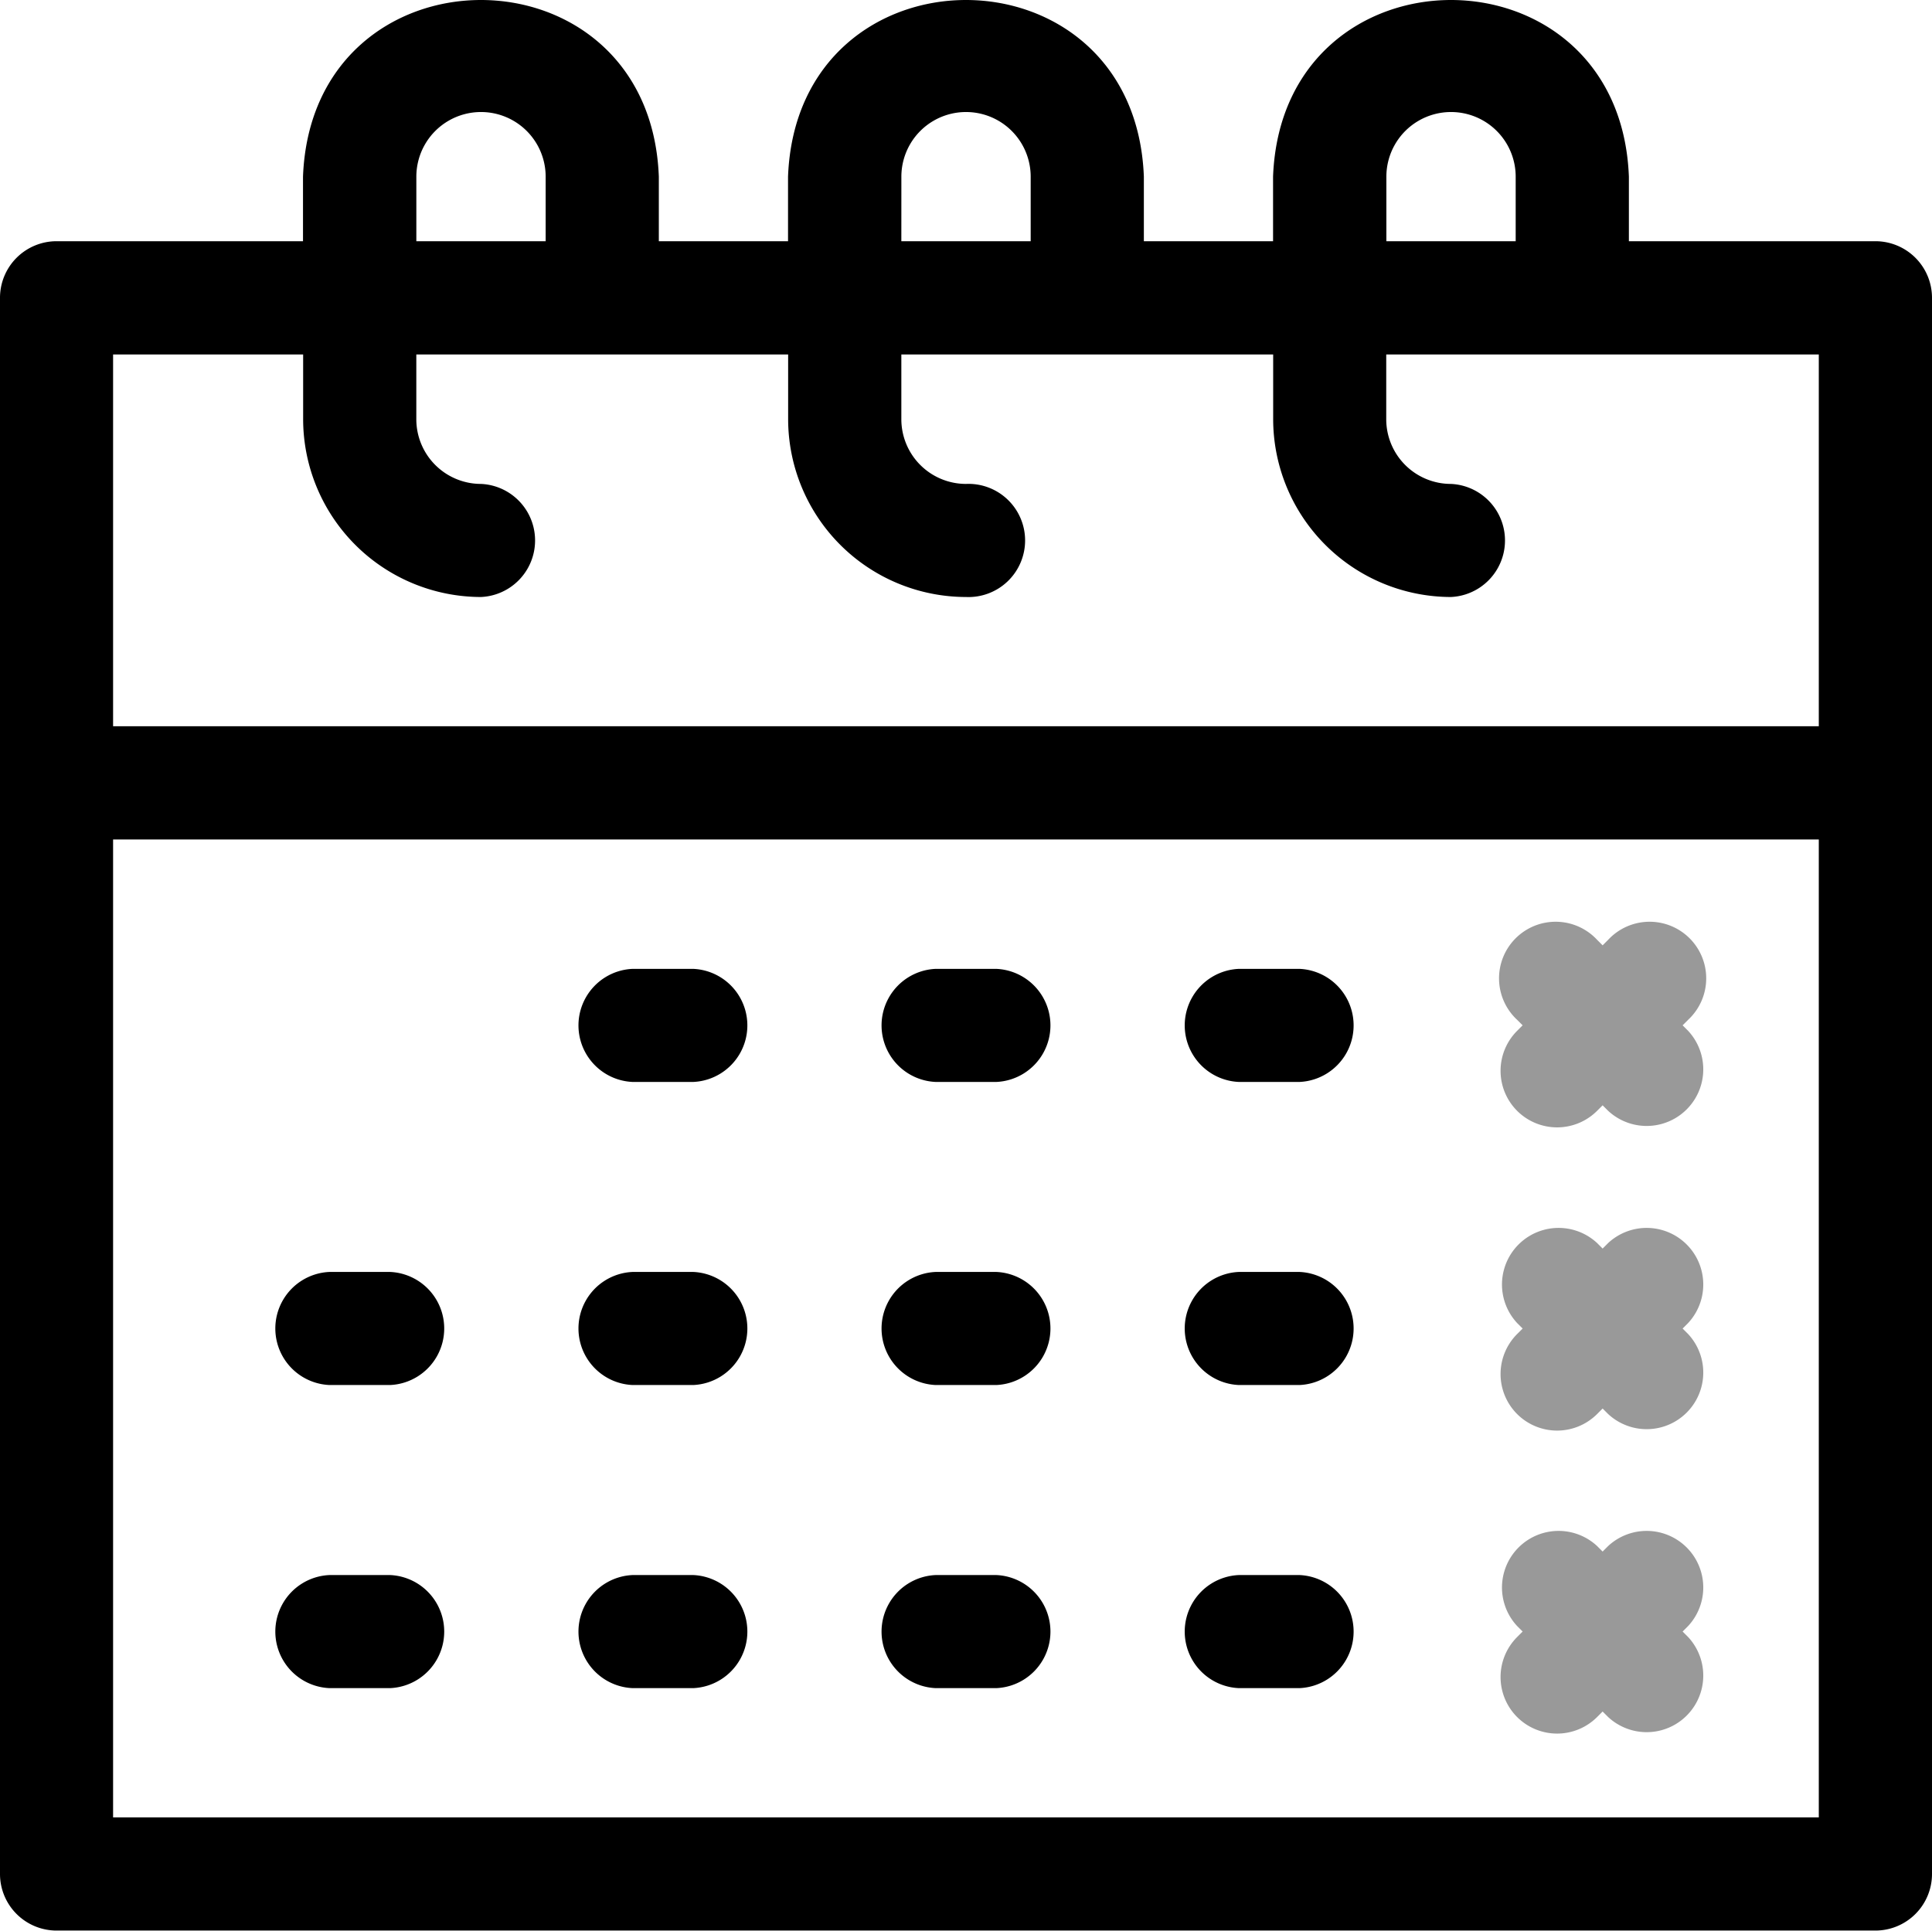 <svg xmlns="http://www.w3.org/2000/svg" width="70.042" height="70" viewBox="0 0 70.042 70">
  <g id="weekend" transform="translate(0 -0.154)">
    <path id="Path_141" data-name="Path 141" d="M315.434,341.35h2.2a2.052,2.052,0,0,0,0-4.1h-2.2A2.052,2.052,0,0,0,315.434,341.35Z" transform="translate(-270.522 -290.978)"/>
    <path id="Path_142" data-name="Path 142" d="M154.768,341.35h2.2a2.052,2.052,0,0,0,0-4.1h-2.2A2.052,2.052,0,0,0,154.768,341.35Z" transform="translate(-131.835 -290.978)"/>
    <path id="Path_143" data-name="Path 143" d="M74.434,341.35h2.2a2.052,2.052,0,0,0,0-4.1h-2.2A2.052,2.052,0,0,0,74.434,341.35Z" transform="translate(-62.491 -290.978)"/>
    <path id="Path_144" data-name="Path 144" d="M315.434,421.684h2.2a2.052,2.052,0,0,0,0-4.1h-2.2A2.052,2.052,0,0,0,315.434,421.684Z" transform="translate(-270.522 -360.322)"/>
    <path id="Path_145" data-name="Path 145" d="M154.768,421.684h2.2a2.052,2.052,0,0,0,0-4.1h-2.2A2.052,2.052,0,0,0,154.768,421.684Z" transform="translate(-131.835 -360.322)"/>
    <path id="Path_146" data-name="Path 146" d="M74.434,421.684h2.2a2.052,2.052,0,0,0,0-4.1h-2.2A2.052,2.052,0,0,0,74.434,421.684Z" transform="translate(-62.491 -360.322)"/>
    <path id="Path_147" data-name="Path 147" d="M315.434,261.017h2.2a2.052,2.052,0,0,0,0-4.1h-2.2A2.052,2.052,0,0,0,315.434,261.017Z" transform="translate(-270.522 -221.634)"/>
    <path id="Path_148" data-name="Path 148" d="M154.768,261.017h2.2a2.052,2.052,0,0,0,0-4.1h-2.2A2.052,2.052,0,0,0,154.768,261.017Z" transform="translate(-131.835 -221.634)"/>
    <path id="Path_149" data-name="Path 149" d="M235.1,341.35h2.2a2.052,2.052,0,0,0,0-4.1h-2.2A2.052,2.052,0,0,0,235.1,341.35Z" transform="translate(-201.179 -290.978)"/>
    <path id="Path_150" data-name="Path 150" d="M235.1,421.684h2.2a2.052,2.052,0,0,0,0-4.1h-2.2A2.052,2.052,0,0,0,235.1,421.684Z" transform="translate(-201.179 -360.322)"/>
    <path id="Path_151" data-name="Path 151" d="M235.1,261.017h2.2a2.052,2.052,0,0,0,0-4.1h-2.2A2.052,2.052,0,0,0,235.1,261.017Z" transform="translate(-201.179 -221.634)"/>
    <path id="Path_152" data-name="Path 152" d="M67.99,8.9H59.053V6.56c-.325-8.544-12.574-8.538-12.9,0V8.9H41.469V6.56c-.325-8.544-12.574-8.538-12.9,0V8.9H23.885V6.56c-.325-8.544-12.574-8.538-12.9,0V8.9H2.052A2.052,2.052,0,0,0,0,10.955V68.1a2.052,2.052,0,0,0,2.052,2.052H67.99A2.052,2.052,0,0,0,70.042,68.1V10.955A2.052,2.052,0,0,0,67.99,8.9ZM50.261,6.56a2.344,2.344,0,0,1,4.688,0V8.9H50.261Zm-17.583,0a2.344,2.344,0,0,1,4.688,0V8.9H32.677Zm-17.584,0a2.344,2.344,0,0,1,4.688,0V8.9H15.094ZM65.938,66.05H4.1V30.591H65.938Zm0-39.563H4.1V13.007H10.99v2.344A6.455,6.455,0,0,0,17.437,21.8a2.052,2.052,0,0,0,0-4.1,2.346,2.346,0,0,1-2.344-2.344V13.007H28.573v2.344A6.455,6.455,0,0,0,35.021,21.8a2.052,2.052,0,1,0,0-4.1,2.346,2.346,0,0,1-2.344-2.344V13.007h13.48v2.344A6.455,6.455,0,0,0,52.6,21.8a2.052,2.052,0,0,0,0-4.1,2.346,2.346,0,0,1-2.344-2.344V13.007H65.938Z" transform="translate(0 0)"/>
    <path id="Path_153" data-name="Path 153" d="M398.252,251.663a2.052,2.052,0,0,0,2.9,0l.2-.2.2.2a2.052,2.052,0,0,0,2.9-2.9l-.2-.2.2-.2a2.052,2.052,0,1,0-2.9-2.9l-.2.2-.2-.2a2.052,2.052,0,1,0-2.9,2.9l.2.2-.2.2A2.052,2.052,0,0,0,398.252,251.663Z" transform="translate(-343.251 -211.233)" opacity="0.4"/>
    <path id="Path_154" data-name="Path 154" d="M398.252,332a2.052,2.052,0,0,0,2.9,0l.2-.2.2.2a2.052,2.052,0,0,0,2.9-2.9l-.2-.2.2-.2a2.052,2.052,0,0,0-2.9-2.9l-.2.2-.2-.2a2.052,2.052,0,0,0-2.9,2.9l.2.2-.2.2A2.052,2.052,0,0,0,398.252,332Z" transform="translate(-343.251 -280.576)" opacity="0.4"/>
    <path id="Path_155" data-name="Path 155" d="M398.252,412.33a2.052,2.052,0,0,0,2.9,0l.2-.2.2.2a2.052,2.052,0,0,0,2.9-2.9l-.2-.2.2-.2a2.052,2.052,0,0,0-2.9-2.9l-.2.2-.2-.2a2.052,2.052,0,0,0-2.9,2.9l.2.2-.2.2A2.052,2.052,0,0,0,398.252,412.33Z" transform="translate(-343.251 -349.92)" opacity="0.4"/>
  </g>
</svg>

